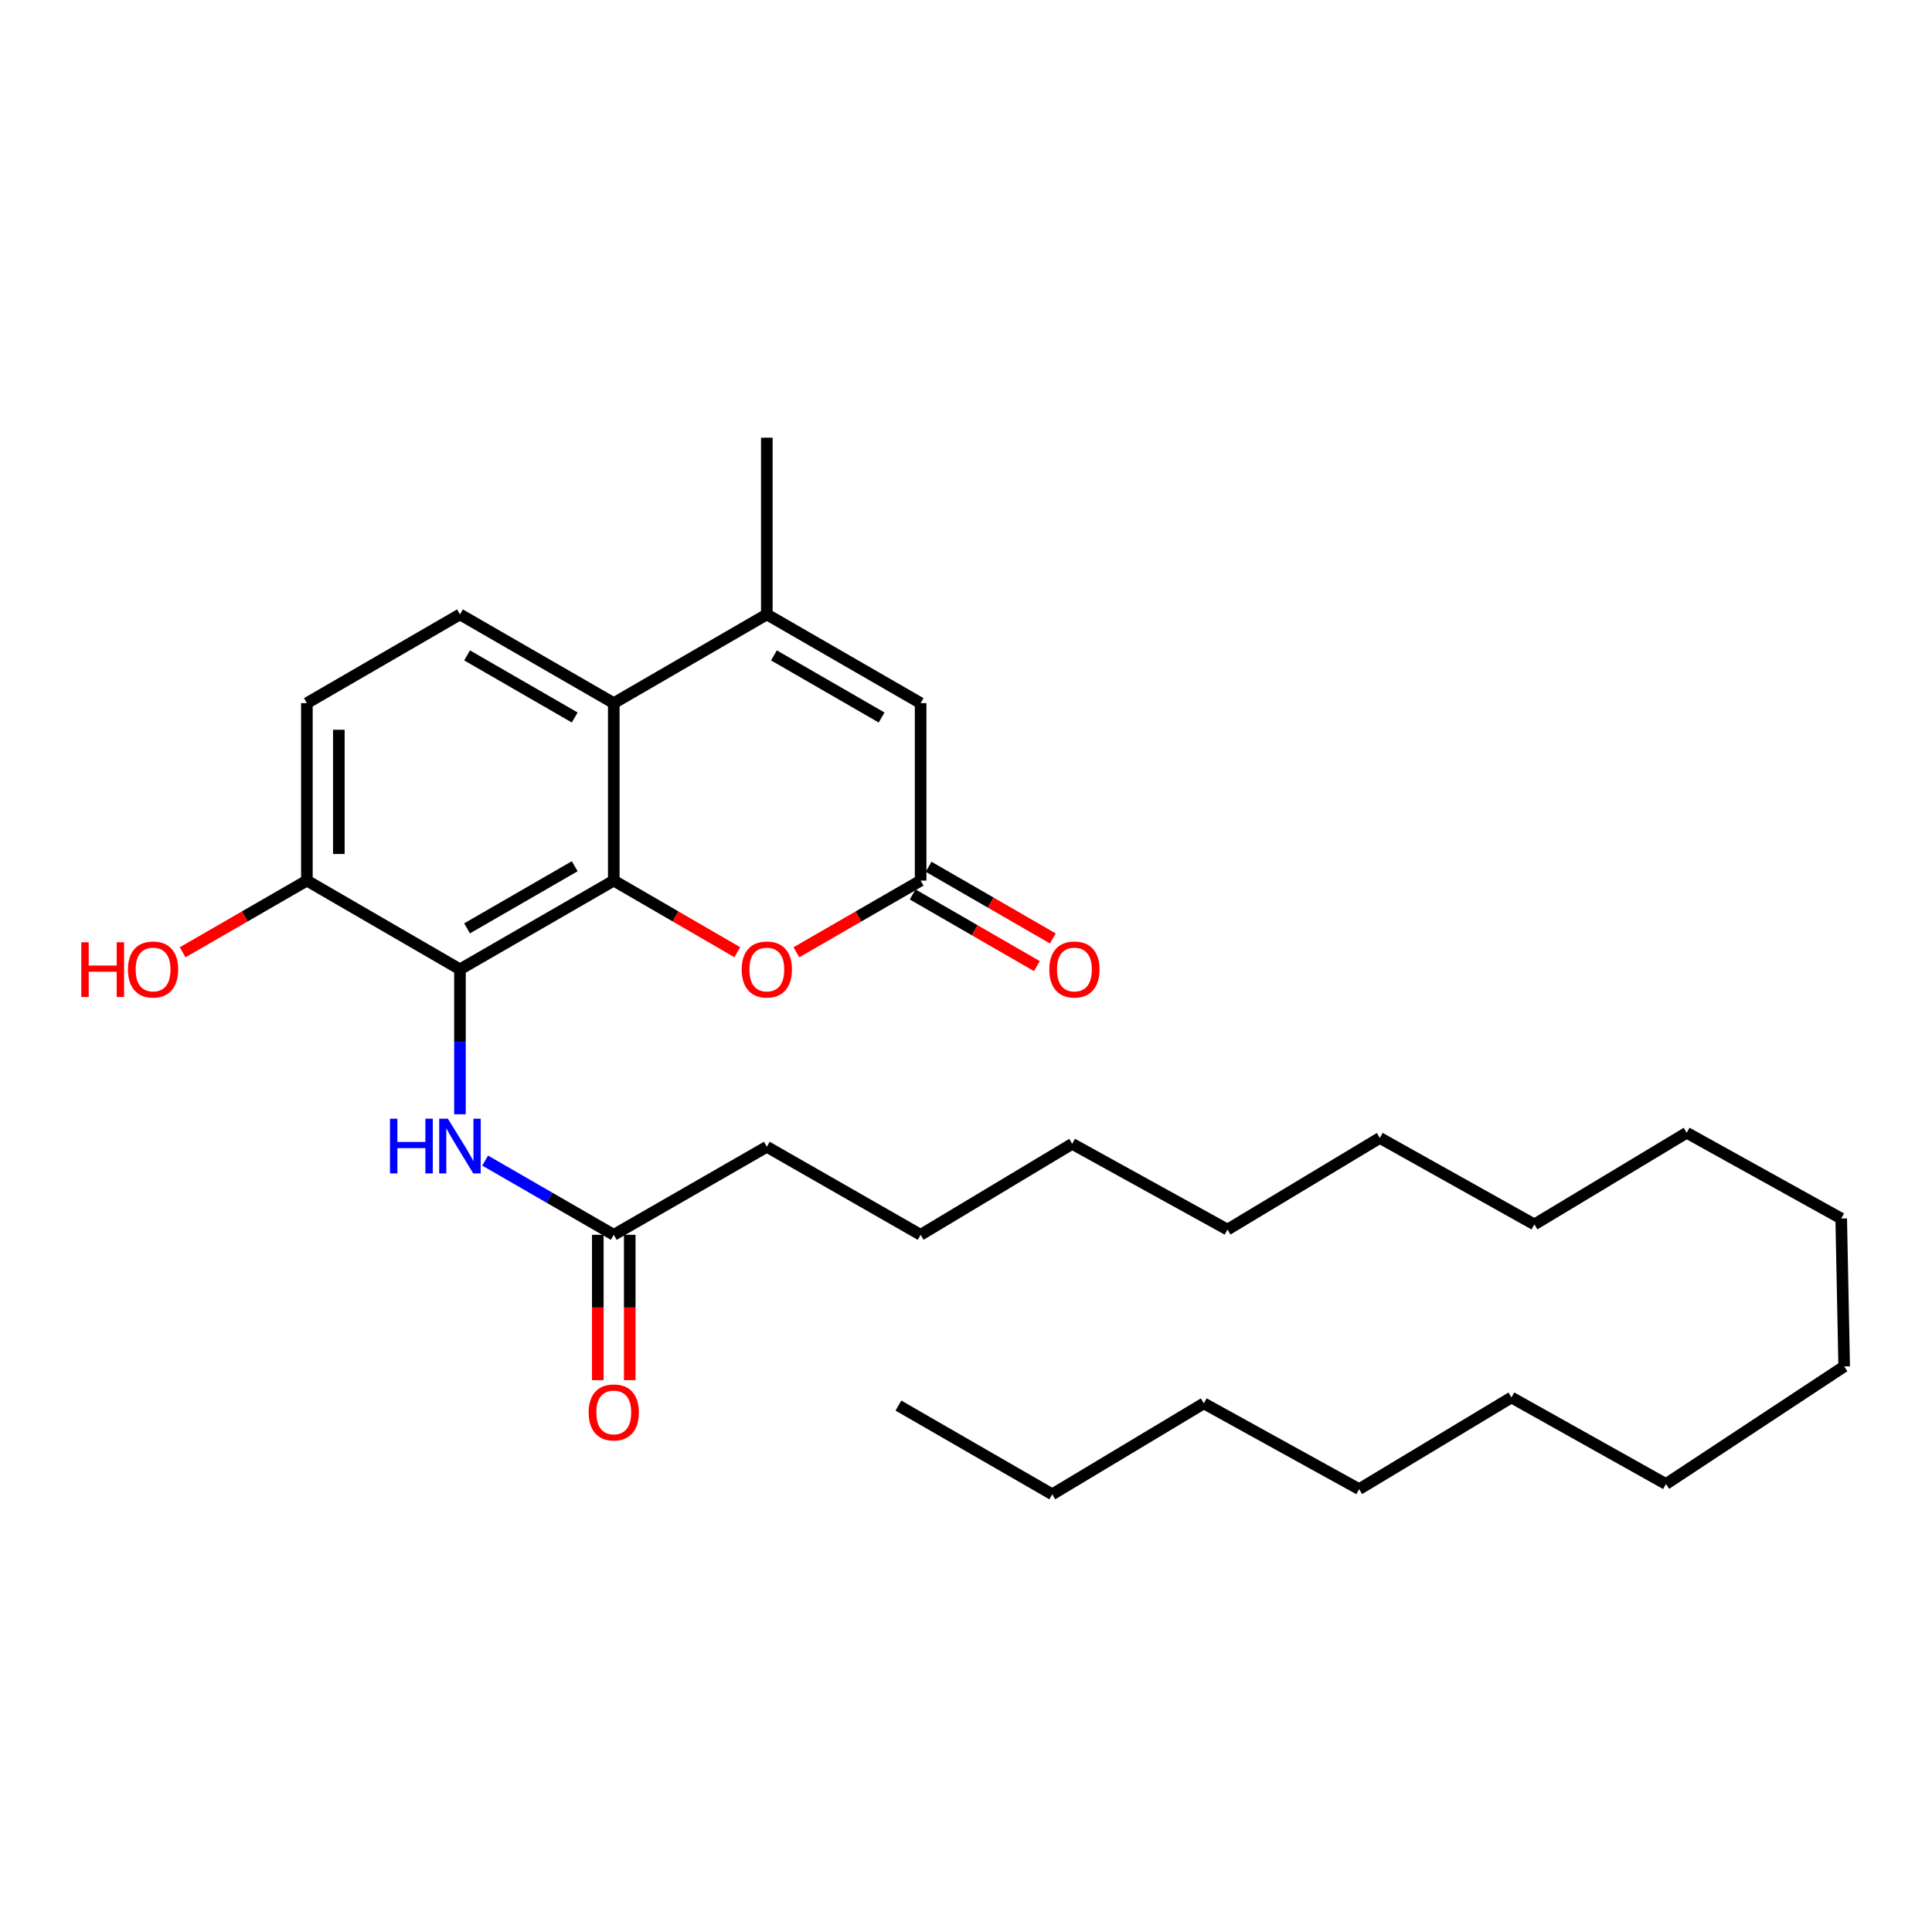 <?xml version='1.0' encoding='iso-8859-1'?>
<svg version='1.1' baseProfile='full'
              xmlns='http://www.w3.org/2000/svg'
                      xmlns:rdkit='http://www.rdkit.org/xml'
                      xmlns:xlink='http://www.w3.org/1999/xlink'
                  xml:space='preserve'
width='1000px' height='1000px' viewBox='0 0 1000 1000'>
<!-- END OF HEADER -->
<rect style='opacity:1.0;fill:#FFFFFF;stroke:none' width='1000' height='1000' x='0' y='0'> </rect>
<path class='bond-0' d='M 317.684,455.795 L 238.076,501.727' style='fill:none;fill-rule:evenodd;stroke:#000000;stroke-width:6px;stroke-linecap:butt;stroke-linejoin:miter;stroke-opacity:1' />
<path class='bond-0' d='M 297.479,448.363 L 241.753,480.515' style='fill:none;fill-rule:evenodd;stroke:#000000;stroke-width:6px;stroke-linecap:butt;stroke-linejoin:miter;stroke-opacity:1' />
<path class='bond-1' d='M 317.684,455.795 L 317.684,363.941' style='fill:none;fill-rule:evenodd;stroke:#000000;stroke-width:6px;stroke-linecap:butt;stroke-linejoin:miter;stroke-opacity:1' />
<path class='bond-3' d='M 317.684,455.795 L 349.651,474.329' style='fill:none;fill-rule:evenodd;stroke:#000000;stroke-width:6px;stroke-linecap:butt;stroke-linejoin:miter;stroke-opacity:1' />
<path class='bond-3' d='M 349.651,474.329 L 381.618,492.863' style='fill:none;fill-rule:evenodd;stroke:#FF0000;stroke-width:6px;stroke-linecap:butt;stroke-linejoin:miter;stroke-opacity:1' />
<path class='bond-6' d='M 238.076,501.727 L 238.076,539.238' style='fill:none;fill-rule:evenodd;stroke:#000000;stroke-width:6px;stroke-linecap:butt;stroke-linejoin:miter;stroke-opacity:1' />
<path class='bond-6' d='M 238.076,539.238 L 238.076,576.749' style='fill:none;fill-rule:evenodd;stroke:#0000FF;stroke-width:6px;stroke-linecap:butt;stroke-linejoin:miter;stroke-opacity:1' />
<path class='bond-8' d='M 238.076,501.727 L 158.843,455.795' style='fill:none;fill-rule:evenodd;stroke:#000000;stroke-width:6px;stroke-linecap:butt;stroke-linejoin:miter;stroke-opacity:1' />
<path class='bond-2' d='M 317.684,363.941 L 396.907,318.019' style='fill:none;fill-rule:evenodd;stroke:#000000;stroke-width:6px;stroke-linecap:butt;stroke-linejoin:miter;stroke-opacity:1' />
<path class='bond-7' d='M 317.684,363.941 L 238.076,318.019' style='fill:none;fill-rule:evenodd;stroke:#000000;stroke-width:6px;stroke-linecap:butt;stroke-linejoin:miter;stroke-opacity:1' />
<path class='bond-7' d='M 297.481,371.376 L 241.755,339.23' style='fill:none;fill-rule:evenodd;stroke:#000000;stroke-width:6px;stroke-linecap:butt;stroke-linejoin:miter;stroke-opacity:1' />
<path class='bond-14' d='M 396.907,318.019 L 396.907,226.55' style='fill:none;fill-rule:evenodd;stroke:#000000;stroke-width:6px;stroke-linecap:butt;stroke-linejoin:miter;stroke-opacity:1' />
<path class='bond-30' d='M 396.907,318.019 L 476.516,363.941' style='fill:none;fill-rule:evenodd;stroke:#000000;stroke-width:6px;stroke-linecap:butt;stroke-linejoin:miter;stroke-opacity:1' />
<path class='bond-30' d='M 400.586,339.23 L 456.312,371.376' style='fill:none;fill-rule:evenodd;stroke:#000000;stroke-width:6px;stroke-linecap:butt;stroke-linejoin:miter;stroke-opacity:1' />
<path class='bond-4' d='M 412.205,492.901 L 444.361,474.348' style='fill:none;fill-rule:evenodd;stroke:#FF0000;stroke-width:6px;stroke-linecap:butt;stroke-linejoin:miter;stroke-opacity:1' />
<path class='bond-4' d='M 444.361,474.348 L 476.516,455.795' style='fill:none;fill-rule:evenodd;stroke:#000000;stroke-width:6px;stroke-linecap:butt;stroke-linejoin:miter;stroke-opacity:1' />
<path class='bond-5' d='M 476.516,455.795 L 476.516,363.941' style='fill:none;fill-rule:evenodd;stroke:#000000;stroke-width:6px;stroke-linecap:butt;stroke-linejoin:miter;stroke-opacity:1' />
<path class='bond-10' d='M 472.384,462.956 L 504.535,481.509' style='fill:none;fill-rule:evenodd;stroke:#000000;stroke-width:6px;stroke-linecap:butt;stroke-linejoin:miter;stroke-opacity:1' />
<path class='bond-10' d='M 504.535,481.509 L 536.686,500.061' style='fill:none;fill-rule:evenodd;stroke:#FF0000;stroke-width:6px;stroke-linecap:butt;stroke-linejoin:miter;stroke-opacity:1' />
<path class='bond-10' d='M 480.648,448.634 L 512.799,467.187' style='fill:none;fill-rule:evenodd;stroke:#000000;stroke-width:6px;stroke-linecap:butt;stroke-linejoin:miter;stroke-opacity:1' />
<path class='bond-10' d='M 512.799,467.187 L 544.95,485.739' style='fill:none;fill-rule:evenodd;stroke:#FF0000;stroke-width:6px;stroke-linecap:butt;stroke-linejoin:miter;stroke-opacity:1' />
<path class='bond-9' d='M 251.113,600.719 L 284.399,619.928' style='fill:none;fill-rule:evenodd;stroke:#0000FF;stroke-width:6px;stroke-linecap:butt;stroke-linejoin:miter;stroke-opacity:1' />
<path class='bond-9' d='M 284.399,619.928 L 317.684,639.136' style='fill:none;fill-rule:evenodd;stroke:#000000;stroke-width:6px;stroke-linecap:butt;stroke-linejoin:miter;stroke-opacity:1' />
<path class='bond-11' d='M 238.076,318.019 L 158.843,363.941' style='fill:none;fill-rule:evenodd;stroke:#000000;stroke-width:6px;stroke-linecap:butt;stroke-linejoin:miter;stroke-opacity:1' />
<path class='bond-13' d='M 158.843,455.795 L 126.688,474.348' style='fill:none;fill-rule:evenodd;stroke:#000000;stroke-width:6px;stroke-linecap:butt;stroke-linejoin:miter;stroke-opacity:1' />
<path class='bond-13' d='M 126.688,474.348 L 94.532,492.901' style='fill:none;fill-rule:evenodd;stroke:#FF0000;stroke-width:6px;stroke-linecap:butt;stroke-linejoin:miter;stroke-opacity:1' />
<path class='bond-31' d='M 158.843,455.795 L 158.843,363.941' style='fill:none;fill-rule:evenodd;stroke:#000000;stroke-width:6px;stroke-linecap:butt;stroke-linejoin:miter;stroke-opacity:1' />
<path class='bond-31' d='M 175.379,442.017 L 175.379,377.719' style='fill:none;fill-rule:evenodd;stroke:#000000;stroke-width:6px;stroke-linecap:butt;stroke-linejoin:miter;stroke-opacity:1' />
<path class='bond-12' d='M 309.417,639.136 L 309.417,676.755' style='fill:none;fill-rule:evenodd;stroke:#000000;stroke-width:6px;stroke-linecap:butt;stroke-linejoin:miter;stroke-opacity:1' />
<path class='bond-12' d='M 309.417,676.755 L 309.417,714.374' style='fill:none;fill-rule:evenodd;stroke:#FF0000;stroke-width:6px;stroke-linecap:butt;stroke-linejoin:miter;stroke-opacity:1' />
<path class='bond-12' d='M 325.952,639.136 L 325.952,676.755' style='fill:none;fill-rule:evenodd;stroke:#000000;stroke-width:6px;stroke-linecap:butt;stroke-linejoin:miter;stroke-opacity:1' />
<path class='bond-12' d='M 325.952,676.755 L 325.952,714.374' style='fill:none;fill-rule:evenodd;stroke:#FF0000;stroke-width:6px;stroke-linecap:butt;stroke-linejoin:miter;stroke-opacity:1' />
<path class='bond-15' d='M 317.684,639.136 L 396.907,593.572' style='fill:none;fill-rule:evenodd;stroke:#000000;stroke-width:6px;stroke-linecap:butt;stroke-linejoin:miter;stroke-opacity:1' />
<path class='bond-16' d='M 396.907,593.572 L 476.516,639.136' style='fill:none;fill-rule:evenodd;stroke:#000000;stroke-width:6px;stroke-linecap:butt;stroke-linejoin:miter;stroke-opacity:1' />
<path class='bond-20' d='M 476.516,639.136 L 554.967,592.047' style='fill:none;fill-rule:evenodd;stroke:#000000;stroke-width:6px;stroke-linecap:butt;stroke-linejoin:miter;stroke-opacity:1' />
<path class='bond-17' d='M 544.642,773.45 L 623.093,726.379' style='fill:none;fill-rule:evenodd;stroke:#000000;stroke-width:6px;stroke-linecap:butt;stroke-linejoin:miter;stroke-opacity:1' />
<path class='bond-29' d='M 544.642,773.45 L 465.024,727.527' style='fill:none;fill-rule:evenodd;stroke:#000000;stroke-width:6px;stroke-linecap:butt;stroke-linejoin:miter;stroke-opacity:1' />
<path class='bond-18' d='M 623.093,726.379 L 703.483,770.776' style='fill:none;fill-rule:evenodd;stroke:#000000;stroke-width:6px;stroke-linecap:butt;stroke-linejoin:miter;stroke-opacity:1' />
<path class='bond-19' d='M 953.011,630.694 L 873.035,586.315' style='fill:none;fill-rule:evenodd;stroke:#000000;stroke-width:6px;stroke-linecap:butt;stroke-linejoin:miter;stroke-opacity:1' />
<path class='bond-25' d='M 953.011,630.694 L 954.545,707.262' style='fill:none;fill-rule:evenodd;stroke:#000000;stroke-width:6px;stroke-linecap:butt;stroke-linejoin:miter;stroke-opacity:1' />
<path class='bond-21' d='M 554.967,592.047 L 635.348,636.435' style='fill:none;fill-rule:evenodd;stroke:#000000;stroke-width:6px;stroke-linecap:butt;stroke-linejoin:miter;stroke-opacity:1' />
<path class='bond-26' d='M 635.348,636.435 L 714.194,588.997' style='fill:none;fill-rule:evenodd;stroke:#000000;stroke-width:6px;stroke-linecap:butt;stroke-linejoin:miter;stroke-opacity:1' />
<path class='bond-22' d='M 703.483,770.776 L 782.32,723.329' style='fill:none;fill-rule:evenodd;stroke:#000000;stroke-width:6px;stroke-linecap:butt;stroke-linejoin:miter;stroke-opacity:1' />
<path class='bond-23' d='M 782.32,723.329 L 862.296,768.122' style='fill:none;fill-rule:evenodd;stroke:#000000;stroke-width:6px;stroke-linecap:butt;stroke-linejoin:miter;stroke-opacity:1' />
<path class='bond-24' d='M 862.296,768.122 L 954.545,707.262' style='fill:none;fill-rule:evenodd;stroke:#000000;stroke-width:6px;stroke-linecap:butt;stroke-linejoin:miter;stroke-opacity:1' />
<path class='bond-27' d='M 714.194,588.997 L 794.189,633.762' style='fill:none;fill-rule:evenodd;stroke:#000000;stroke-width:6px;stroke-linecap:butt;stroke-linejoin:miter;stroke-opacity:1' />
<path class='bond-28' d='M 794.189,633.762 L 873.035,586.315' style='fill:none;fill-rule:evenodd;stroke:#000000;stroke-width:6px;stroke-linecap:butt;stroke-linejoin:miter;stroke-opacity:1' />
<path  class='atom-4' d='M 383.907 501.807
Q 383.907 495.007, 387.267 491.207
Q 390.627 487.407, 396.907 487.407
Q 403.187 487.407, 406.547 491.207
Q 409.907 495.007, 409.907 501.807
Q 409.907 508.687, 406.507 512.607
Q 403.107 516.487, 396.907 516.487
Q 390.667 516.487, 387.267 512.607
Q 383.907 508.727, 383.907 501.807
M 396.907 513.287
Q 401.227 513.287, 403.547 510.407
Q 405.907 507.487, 405.907 501.807
Q 405.907 496.247, 403.547 493.447
Q 401.227 490.607, 396.907 490.607
Q 392.587 490.607, 390.227 493.407
Q 387.907 496.207, 387.907 501.807
Q 387.907 507.527, 390.227 510.407
Q 392.587 513.287, 396.907 513.287
' fill='#FF0000'/>
<path  class='atom-7' d='M 201.856 579.035
L 205.696 579.035
L 205.696 591.075
L 220.176 591.075
L 220.176 579.035
L 224.016 579.035
L 224.016 607.355
L 220.176 607.355
L 220.176 594.275
L 205.696 594.275
L 205.696 607.355
L 201.856 607.355
L 201.856 579.035
' fill='#0000FF'/>
<path  class='atom-7' d='M 231.816 579.035
L 241.096 594.035
Q 242.016 595.515, 243.496 598.195
Q 244.976 600.875, 245.056 601.035
L 245.056 579.035
L 248.816 579.035
L 248.816 607.355
L 244.936 607.355
L 234.976 590.955
Q 233.816 589.035, 232.576 586.835
Q 231.376 584.635, 231.016 583.955
L 231.016 607.355
L 227.336 607.355
L 227.336 579.035
L 231.816 579.035
' fill='#0000FF'/>
<path  class='atom-11' d='M 543.116 501.807
Q 543.116 495.007, 546.476 491.207
Q 549.836 487.407, 556.116 487.407
Q 562.396 487.407, 565.756 491.207
Q 569.116 495.007, 569.116 501.807
Q 569.116 508.687, 565.716 512.607
Q 562.316 516.487, 556.116 516.487
Q 549.876 516.487, 546.476 512.607
Q 543.116 508.727, 543.116 501.807
M 556.116 513.287
Q 560.436 513.287, 562.756 510.407
Q 565.116 507.487, 565.116 501.807
Q 565.116 496.247, 562.756 493.447
Q 560.436 490.607, 556.116 490.607
Q 551.796 490.607, 549.436 493.407
Q 547.116 496.207, 547.116 501.807
Q 547.116 507.527, 549.436 510.407
Q 551.796 513.287, 556.116 513.287
' fill='#FF0000'/>
<path  class='atom-13' d='M 304.684 731.07
Q 304.684 724.27, 308.044 720.47
Q 311.404 716.67, 317.684 716.67
Q 323.964 716.67, 327.324 720.47
Q 330.684 724.27, 330.684 731.07
Q 330.684 737.95, 327.284 741.87
Q 323.884 745.75, 317.684 745.75
Q 311.444 745.75, 308.044 741.87
Q 304.684 737.99, 304.684 731.07
M 317.684 742.55
Q 322.004 742.55, 324.324 739.67
Q 326.684 736.75, 326.684 731.07
Q 326.684 725.51, 324.324 722.71
Q 322.004 719.87, 317.684 719.87
Q 313.364 719.87, 311.004 722.67
Q 308.684 725.47, 308.684 731.07
Q 308.684 736.79, 311.004 739.67
Q 313.364 742.55, 317.684 742.55
' fill='#FF0000'/>
<path  class='atom-14' d='M 42.075 487.727
L 45.915 487.727
L 45.915 499.767
L 60.395 499.767
L 60.395 487.727
L 64.235 487.727
L 64.235 516.047
L 60.395 516.047
L 60.395 502.967
L 45.915 502.967
L 45.915 516.047
L 42.075 516.047
L 42.075 487.727
' fill='#FF0000'/>
<path  class='atom-14' d='M 66.235 501.807
Q 66.235 495.007, 69.595 491.207
Q 72.955 487.407, 79.235 487.407
Q 85.515 487.407, 88.875 491.207
Q 92.235 495.007, 92.235 501.807
Q 92.235 508.687, 88.835 512.607
Q 85.435 516.487, 79.235 516.487
Q 72.995 516.487, 69.595 512.607
Q 66.235 508.727, 66.235 501.807
M 79.235 513.287
Q 83.555 513.287, 85.875 510.407
Q 88.235 507.487, 88.235 501.807
Q 88.235 496.247, 85.875 493.447
Q 83.555 490.607, 79.235 490.607
Q 74.915 490.607, 72.555 493.407
Q 70.235 496.207, 70.235 501.807
Q 70.235 507.527, 72.555 510.407
Q 74.915 513.287, 79.235 513.287
' fill='#FF0000'/>
</svg>
